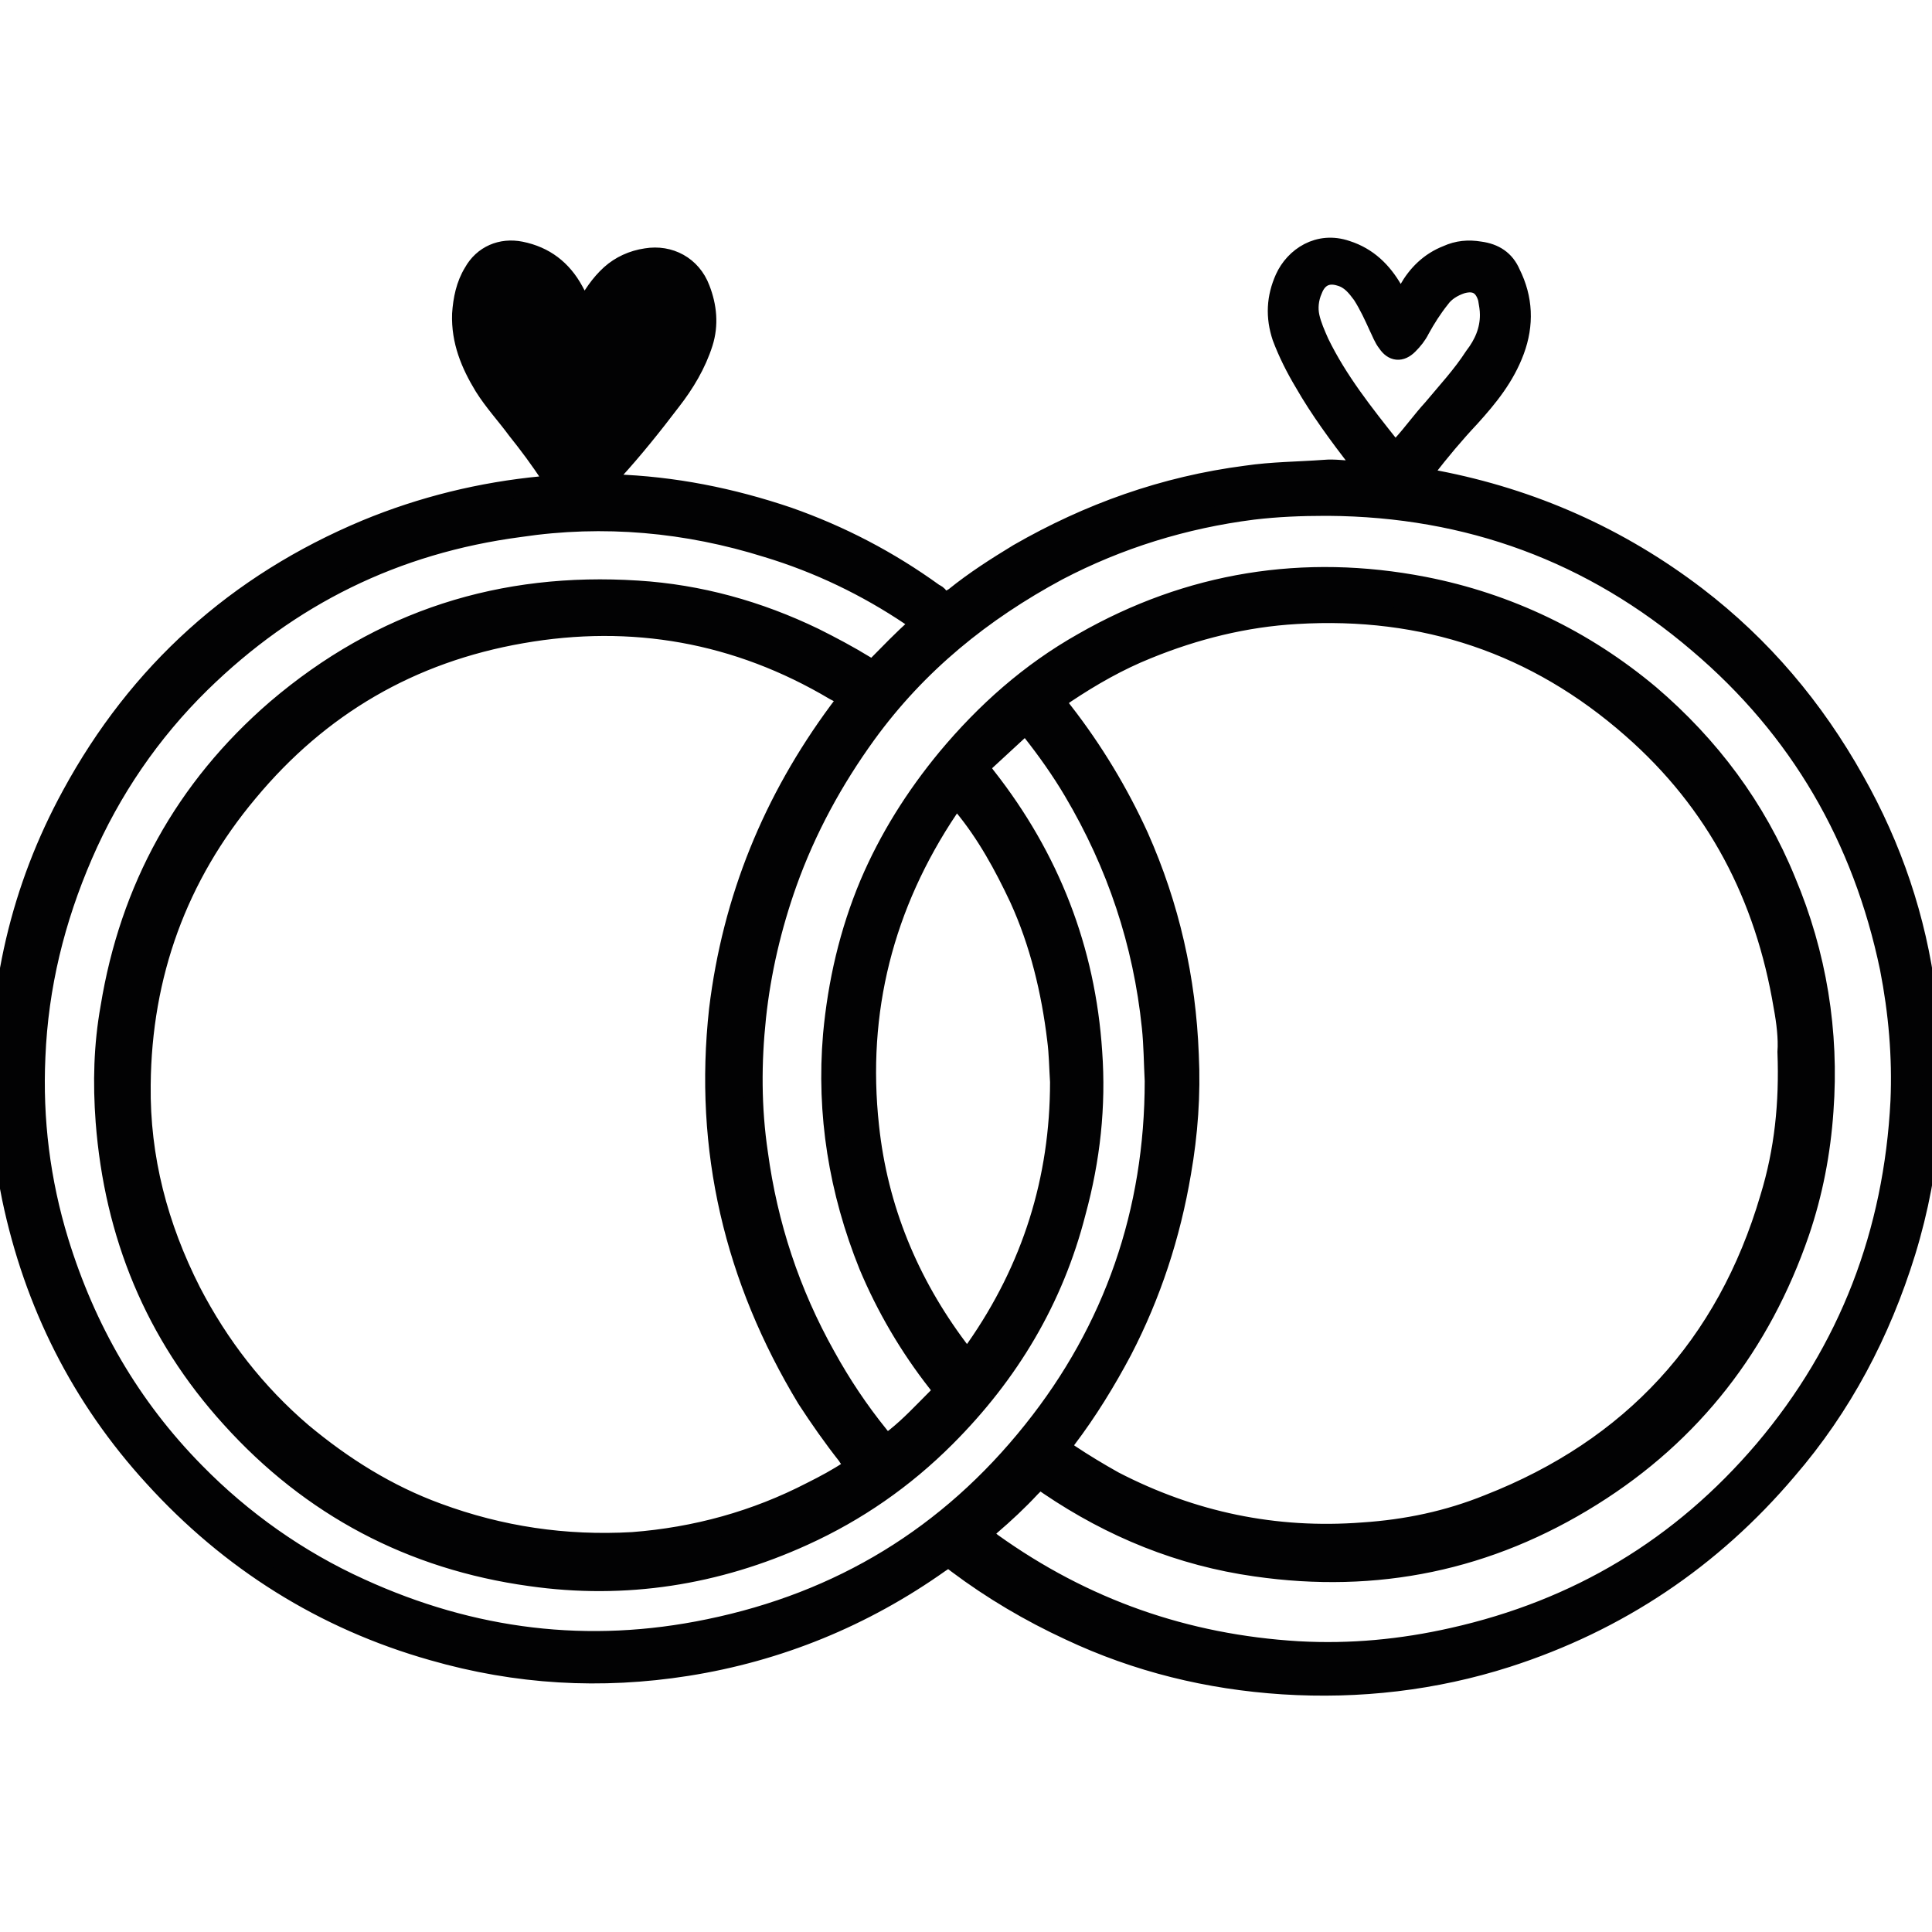 <?xml version="1.0" encoding="utf-8"?>
<!-- Generator: Adobe Illustrator 24.2.1, SVG Export Plug-In . SVG Version: 6.00 Build 0)  -->
<svg version="1.1" id="Calque_1" xmlns="http://www.w3.org/2000/svg" xmlns:xlink="http://www.w3.org/1999/xlink" x="0px" y="0px"
	 viewBox="0 0 200 200" style="enable-background:new 0 0 200 200;" xml:space="preserve">
<style type="text/css">
	.st0{fill:#020203;stroke:#020203;stroke-width:2;stroke-miterlimit:10;}
</style>
<path class="st0" d="M60.5,32.1c0.8-1.5,1.6-2.7,2.7-3.7c1-0.9,2.3-1.5,3.7-1.7c2.4-0.4,4.7,0.8,5.6,3.2c0.7,1.8,0.9,3.7,0.3,5.6
	c-0.7,2.2-1.9,4.2-3.3,6c-1.9,2.5-3.9,5-6,7.3c-0.3,0.3-0.6,0.7-0.8,1c0.2,0.4,0.5,0.3,0.8,0.3c6.2,0.2,12.2,1.4,18.1,3.4
	C87,55.4,92,58,96.7,61.4c0.2,0.1,0.4,0.2,0.5,0.4c0.5,0.5,1,0.4,1.6,0c2.1-1.7,4.3-3.1,6.6-4.5c7.3-4.2,15.1-7,23.6-8.1
	c2.7-0.4,5.4-0.4,8.1-0.6c1.1-0.1,2.1,0.1,3.2,0.1c0.3,0,0.5,0,0.7-0.2c0.2-0.4-0.2-0.6-0.4-0.8c-2-2.6-4-5.3-5.6-8.1
	c-0.9-1.5-1.7-3.1-2.3-4.7c-0.7-2.1-0.6-4.1,0.3-6.1c1-2.2,3.5-3.9,6.4-2.9c2.2,0.7,3.7,2.2,4.8,4.1c0.2,0.4,0.3,0.9,0.7,1.2
	c0.5-0.2,0.7-0.8,0.9-1.2c0.9-1.6,2.2-2.9,4-3.6c1.1-0.5,2.2-0.6,3.4-0.4c1.5,0.2,2.6,0.9,3.2,2.3c1.3,2.6,1.4,5.3,0.4,8
	c-1,2.7-2.7,4.8-4.6,6.9c-1.6,1.7-3.1,3.5-4.5,5.3c-0.2,0.2-0.4,0.4-0.4,0.8c0.4,0.3,0.9,0.3,1.4,0.4c9.9,1.9,18.9,5.9,26.9,12
	c6.8,5.2,12.2,11.6,16.4,19.1c3.9,6.9,6.4,14.3,7.4,22.1c1.2,9.1,0.6,17.9-2.1,26.7c-2.6,8.4-6.6,16-12.3,22.6
	c-7.8,9.2-17.5,15.7-29,19.4c-7.5,2.4-15.3,3.3-23.2,2.8c-7.7-0.5-15.1-2.3-22.1-5.6c-4.1-1.9-8-4.2-11.6-6.9
	c-0.9-0.7-0.9-0.7-1.8-0.1c-7.9,5.6-16.7,9.2-26.2,10.7c-8.9,1.4-17.6,0.9-26.3-1.6c-11.3-3.2-21-9.3-28.9-18
	C8.4,144.7,3.5,135,1.2,124c-0.7-3.4-1.1-6.9-1.2-10.4C-0.3,102.5,2.1,92,7.4,82.3c6.9-12.7,17.1-21.9,30.5-27.5
	c5.8-2.4,11.9-3.9,18.2-4.5c0.2,0,0.3,0,0.5,0c0.7-0.2,0.8-0.4,0.4-1c-1.1-1.7-2.3-3.3-3.5-4.8c-1.1-1.5-2.4-2.9-3.4-4.5
	c-1.4-2.3-2.4-4.7-2.3-7.5c0.1-1.5,0.4-3,1.2-4.3c1-1.8,2.9-2.6,4.9-2.2c2.5,0.5,4.3,1.9,5.5,4.1C59.7,30.7,60.1,31.3,60.5,32.1
	L60.5,32.1z M185,108.9c0.1-1.4-0.1-3.1-0.4-4.7c-1.9-11.4-6.9-21.1-15.7-28.8c-9.9-8.7-21.5-12.6-34.7-11.8
	c-5.3,0.3-10.5,1.6-15.4,3.6c-3,1.2-5.8,2.8-8.5,4.6c-1,0.7-1,0.8-0.3,1.8c0,0,0,0.1,0.1,0.1c3.1,4,5.7,8.3,7.8,12.9
	c3.2,7.2,4.9,14.7,5.2,22.6c0.2,4.1-0.1,8.2-0.8,12.2c-1.1,6.5-3.1,12.6-6.1,18.4c-1.7,3.2-3.6,6.3-5.8,9.2
	c-0.6,0.8-0.6,0.8,0.3,1.5c1.5,1,3,1.9,4.6,2.8c8.1,4.2,16.7,6,25.8,5.3c4.5-0.3,8.8-1.2,13-2.9c14.8-5.8,24.6-16.4,29.1-31.7
	C184.7,119.1,185.2,114.2,185,108.9L185,108.9z M14.6,112.3c-0.1,7.6,1.8,14.7,5.2,21.4c2.9,5.6,6.7,10.5,11.5,14.6
	c4.2,3.5,8.8,6.4,14,8.3c6.5,2.4,13.2,3.4,20.2,3c6.5-0.5,12.7-2.2,18.5-5.2c1.4-0.7,2.7-1.4,3.9-2.2c0.4-0.3,0.5-0.6,0.2-1
	c-0.2-0.2-0.3-0.3-0.4-0.5c-1.5-1.9-2.9-3.9-4.2-5.9c-7.5-12.4-10.7-25.8-9.1-40.3C75.8,93,80,82.8,86.8,73.6c1-1.3,1-1.4-0.4-2.1
	c-10.1-6-21-7.9-32.4-5.9c-11.5,2-20.9,7.5-28.3,16.4C18.4,90.7,14.7,100.9,14.6,112.3L14.6,112.3z M137.2,52.4
	c-2.5,0-5,0.1-7.5,0.4c-7.1,0.9-13.9,3-20.2,6.3c-7.8,4.2-14.5,9.6-19.8,16.9c-3.4,4.7-6.2,9.8-8.2,15.4c-1.6,4.5-2.7,9.2-3.2,13.9
	c-0.5,4.7-0.5,9.4,0.2,14.1c1,7.4,3.3,14.4,7,21c1.6,2.9,3.4,5.6,5.5,8.2c0.7,0.9,0.8,0.9,1.7,0.2c1.5-1.2,2.8-2.6,4.2-4
	c0.8-0.8,0.8-0.8,0.1-1.7c-2.9-3.7-5.3-7.8-7.1-12.1c-3.1-7.7-4.4-15.7-3.7-23.9c0.5-5.4,1.7-10.6,3.8-15.6c2-4.7,4.7-9,8-13
	c4-4.8,8.6-8.9,14.1-12c11-6.3,22.9-8.2,35.3-5.8c8.7,1.7,16.6,5.5,23.4,11.2c6.2,5.3,11,11.7,14.1,19.3c3.2,7.6,4.5,15.6,3.9,23.8
	c-0.3,4.3-1.1,8.5-2.5,12.6c-4,11.6-11.1,20.8-21.5,27.3c-10.7,6.7-22.3,9.1-34.8,7.3c-7.8-1.1-14.9-4-21.4-8.4
	c-1-0.7-1-0.7-1.9,0.2c-1.3,1.4-2.7,2.7-4.1,3.9c-1,0.9-1,0.9,0.1,1.8c9.5,6.8,20,10.5,31.7,11.2c5.4,0.3,10.7-0.2,16-1.4
	c12.9-2.9,23.6-9.3,32.2-19.4c8.8-10.4,13.4-22.5,14.1-36.1c0.2-4.6-0.2-9.2-1.1-13.8c-2.8-13.4-9.3-24.7-19.8-33.6
	c-11-9.4-23.8-14.1-38.3-14.2L137.2,52.4z M119.5,111.9c-0.1-1.9-0.1-3.7-0.3-5.6c-0.9-8.7-3.6-16.8-8.1-24.4
	c-1.3-2.2-2.8-4.3-4.3-6.2c-0.3-0.4-0.6-0.8-1.1-0.3c-1.3,1.2-2.6,2.4-3.9,3.6c-0.3,0.3-0.3,0.6,0,1c0.1,0.1,0.2,0.3,0.3,0.4
	c6.6,8.4,10.3,17.9,11,28.5c0.4,5.6-0.2,11.1-1.7,16.6c-2.3,9-6.9,16.7-13.5,23.3c-4.3,4.3-9.2,7.7-14.7,10.2
	c-9,4.1-18.5,5.6-28.3,4.2c-12.3-1.7-22.7-7.2-31-16.4c-7.9-8.7-12.1-19-13-30.7c-0.3-4-0.2-7.9,0.5-11.8c2-12.3,7.7-22.7,17.2-30.9
	C39.5,64.1,52,60.2,66,61.1c6.4,0.4,12.5,2.1,18.3,4.9c1.8,0.9,3.5,1.8,5.3,2.9c0.4,0.2,0.7,0.5,1.1,0.1c1.4-1.4,2.7-2.8,4.2-4.1
	c0.3-0.3,0.3-0.5,0-0.7c-0.2-0.2-0.4-0.3-0.6-0.4c-4.6-3.1-9.6-5.5-14.9-7.1c-8.3-2.6-16.9-3.4-25.6-2.1
	C40.9,56.3,30,61.7,20.8,70.7c-5.2,5.1-9.3,11.1-12.2,17.8c-2.9,6.7-4.6,13.6-4.9,20.9c-0.3,6.5,0.5,12.9,2.4,19.1
	c2.8,9.1,7.4,17.1,14.1,23.9c4.9,5,10.7,9.1,17.1,12c11.6,5.3,23.6,6.8,36.1,4.2c13.6-2.8,24.8-9.6,33.5-20.5
	C115.3,137.6,119.5,125.4,119.5,111.9L119.5,111.9z M109.7,112c-0.1-1.5-0.1-2.9-0.3-4.4c-0.6-5-1.8-10-3.9-14.6
	c-1.6-3.4-3.4-6.7-5.8-9.6c-0.6-0.7-0.7-0.7-1.3,0c-0.1,0.1-0.2,0.2-0.2,0.3c-6.7,10-9.5,21-8.2,32.9c0.9,8.5,4.1,16.2,9.2,23
	c0.9,1.2,0.9,1.2,1.8,0C106.8,131.3,109.7,122.1,109.7,112z M154.2,32.6c0-0.6-0.1-1.1-0.2-1.7c-0.4-1.4-1.3-1.9-2.7-1.5
	c-0.9,0.3-1.7,0.8-2.2,1.5c-0.8,1-1.5,2.1-2.1,3.2c-0.3,0.6-0.7,1.1-1.2,1.6c-0.8,0.8-1.6,0.7-2.2-0.2c-0.4-0.5-0.6-1.1-0.9-1.7
	c-0.5-1.1-1-2.2-1.7-3.3c-0.6-0.8-1.2-1.6-2.3-1.9c-1.3-0.4-2.3,0.1-2.8,1.4c-0.4,0.9-0.5,1.9-0.3,2.8c0.2,0.9,0.6,1.8,1,2.7
	c1.9,3.9,4.6,7.3,7.3,10.7c0.5,0.7,0.6,0.6,1.2-0.1c1.1-1.2,2.1-2.6,3.2-3.8c1.5-1.8,3-3.4,4.3-5.4
	C153.6,35.6,154.2,34.2,154.2,32.6z"/>
</svg>
